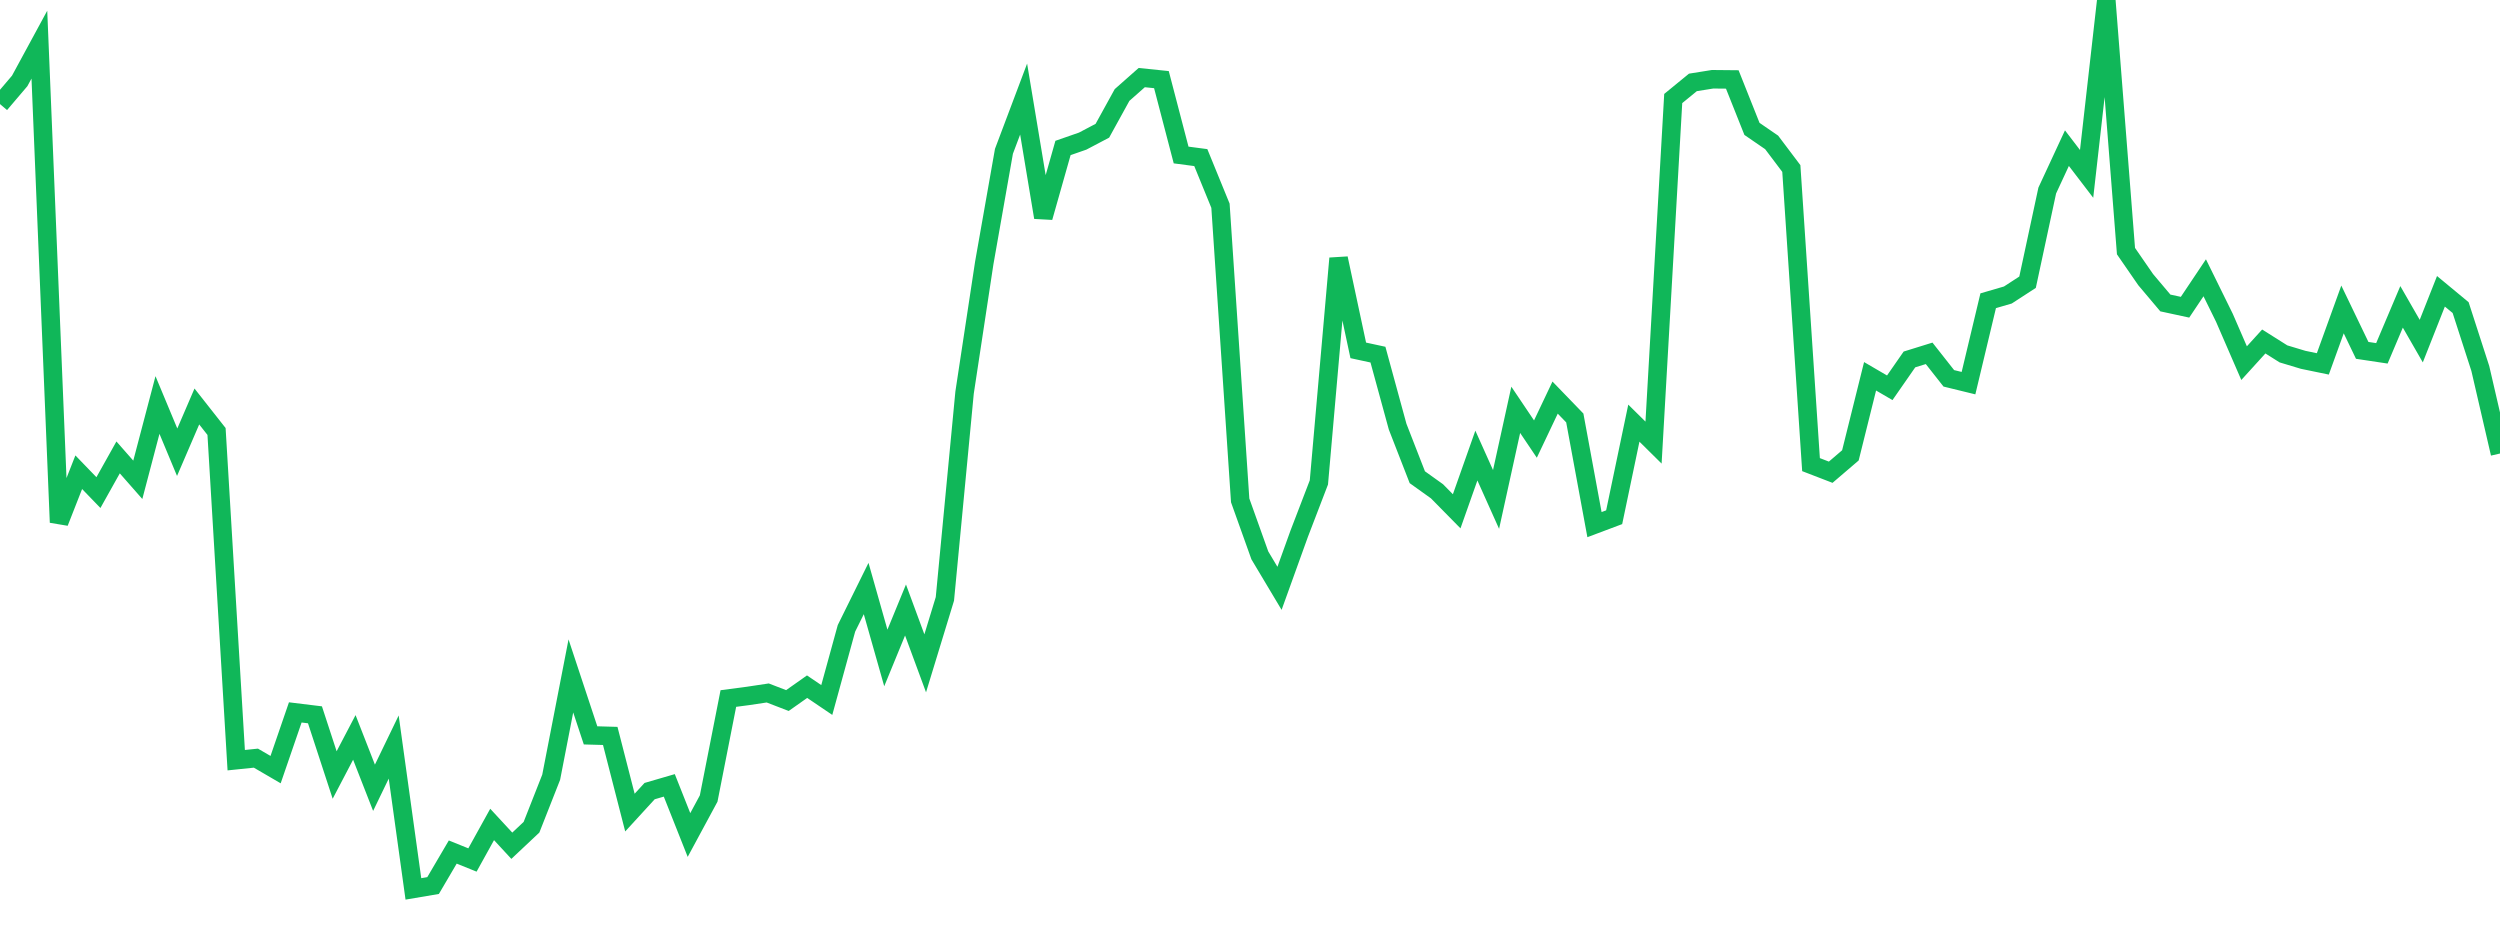<?xml version="1.0" standalone="no"?>
<!DOCTYPE svg PUBLIC "-//W3C//DTD SVG 1.1//EN" "http://www.w3.org/Graphics/SVG/1.1/DTD/svg11.dtd">
<svg width="135" height="50" viewBox="0 0 135 50" preserveAspectRatio="none" class="sparkline" xmlns="http://www.w3.org/2000/svg"
xmlns:xlink="http://www.w3.org/1999/xlink"><path  class="sparkline--line" d="M 0 5.62 L 0 5.62 L 1.063 4.37 L 2.126 2.41 L 3.189 28.21 L 4.252 25.5 L 5.315 26.6 L 6.378 24.7 L 7.441 25.91 L 8.504 21.87 L 9.567 24.42 L 10.63 21.95 L 11.693 23.3 L 12.756 41.05 L 13.819 40.94 L 14.882 41.56 L 15.945 38.47 L 17.008 38.6 L 18.071 41.85 L 19.134 39.82 L 20.197 42.54 L 21.26 40.34 L 22.323 48 L 23.386 47.82 L 24.449 46.01 L 25.512 46.44 L 26.575 44.52 L 27.638 45.67 L 28.701 44.67 L 29.764 41.97 L 30.827 36.5 L 31.89 39.71 L 32.953 39.74 L 34.016 43.88 L 35.079 42.72 L 36.142 42.41 L 37.205 45.09 L 38.268 43.12 L 39.331 37.72 L 40.394 37.58 L 41.457 37.42 L 42.52 37.83 L 43.583 37.08 L 44.646 37.8 L 45.709 33.93 L 46.772 31.78 L 47.835 35.53 L 48.898 32.94 L 49.961 35.82 L 51.024 32.34 L 52.087 21.2 L 53.15 14.2 L 54.213 8.17 L 55.276 5.35 L 56.339 11.74 L 57.402 7.99 L 58.465 7.62 L 59.528 7.06 L 60.591 5.13 L 61.654 4.19 L 62.717 4.3 L 63.78 8.37 L 64.843 8.51 L 65.906 11.11 L 66.969 27.02 L 68.031 29.99 L 69.094 31.77 L 70.157 28.82 L 71.22 26.05 L 72.283 13.95 L 73.346 18.92 L 74.409 19.15 L 75.472 23.04 L 76.535 25.77 L 77.598 26.53 L 78.661 27.61 L 79.724 24.6 L 80.787 26.97 L 81.85 22.13 L 82.913 23.71 L 83.976 21.47 L 85.039 22.57 L 86.102 28.33 L 87.165 27.93 L 88.228 22.85 L 89.291 23.9 L 90.354 5.32 L 91.417 4.45 L 92.48 4.28 L 93.543 4.29 L 94.606 6.96 L 95.669 7.69 L 96.732 9.1 L 97.795 25.09 L 98.858 25.5 L 99.921 24.59 L 100.984 20.32 L 102.047 20.94 L 103.11 19.41 L 104.173 19.08 L 105.236 20.43 L 106.299 20.69 L 107.362 16.24 L 108.425 15.93 L 109.488 15.24 L 110.551 10.29 L 111.614 8 L 112.677 9.39 L 113.74 0 L 114.803 13.56 L 115.866 15.1 L 116.929 16.36 L 117.992 16.59 L 119.055 15 L 120.118 17.16 L 121.181 19.61 L 122.244 18.44 L 123.307 19.11 L 124.37 19.43 L 125.433 19.65 L 126.496 16.71 L 127.559 18.92 L 128.622 19.08 L 129.685 16.57 L 130.748 18.42 L 131.811 15.73 L 132.874 16.61 L 133.937 19.9 L 135 24.49" fill="none" stroke-width="1" stroke="#10b759"></path></svg>